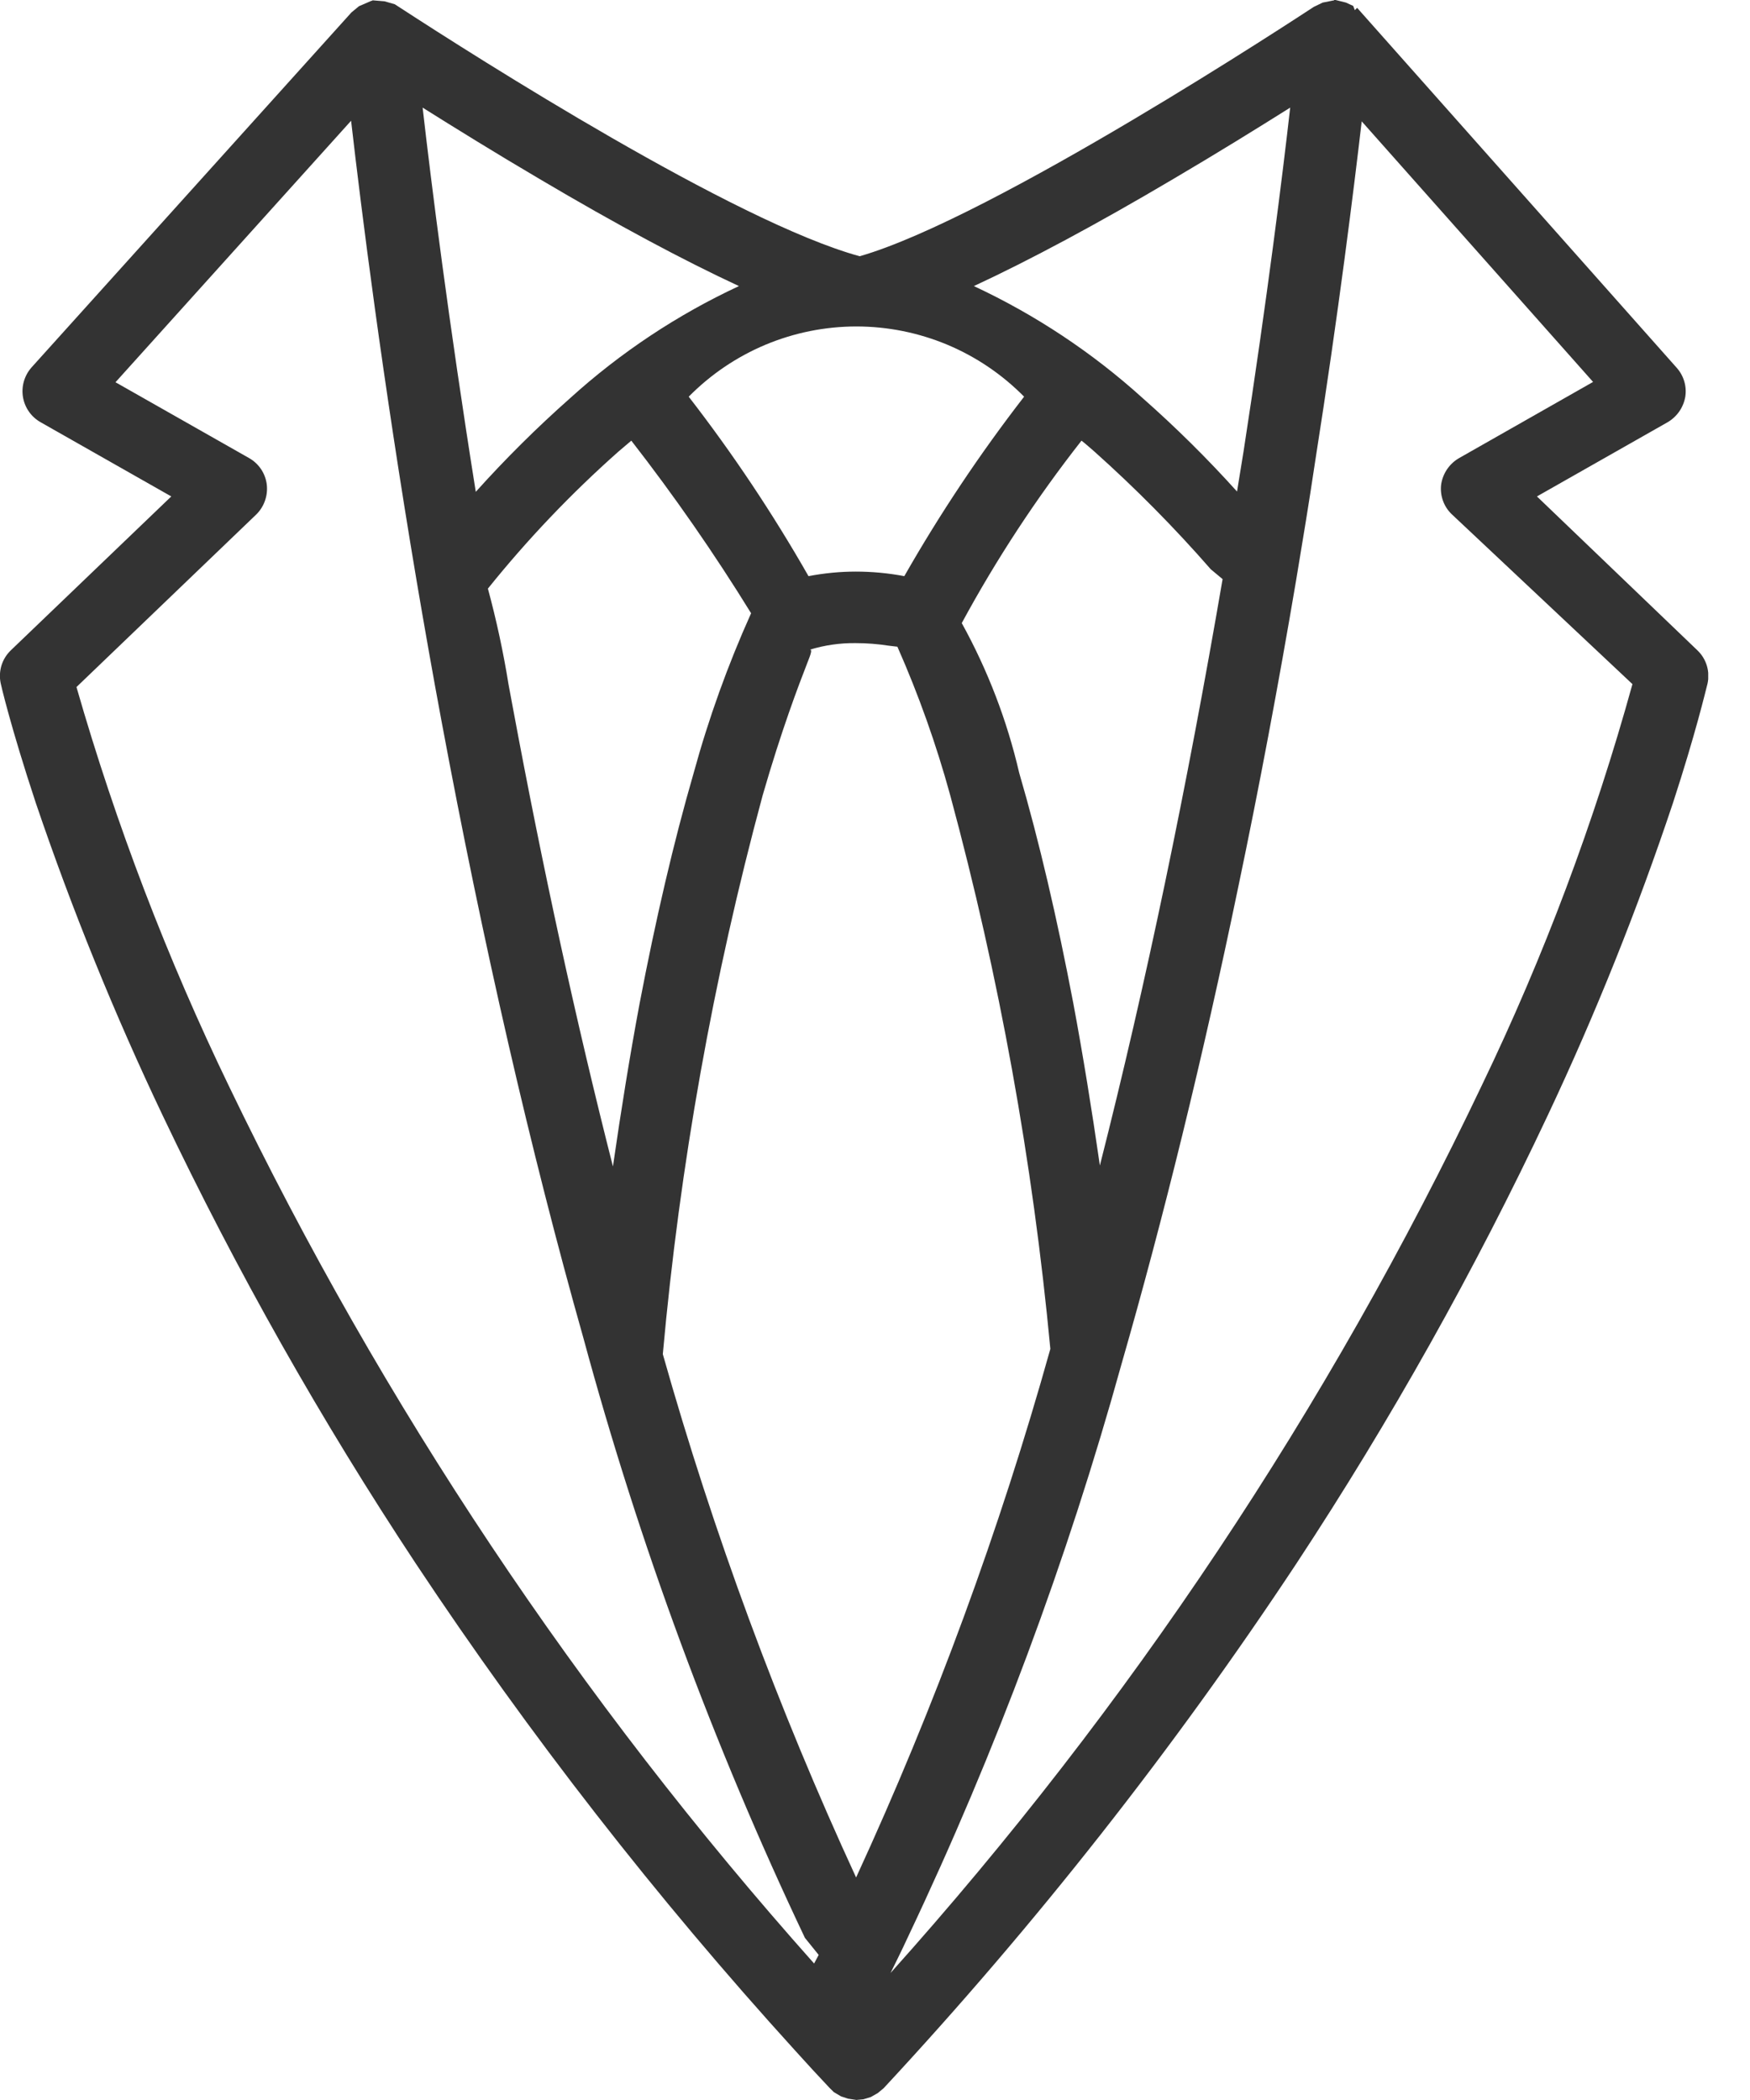 <svg width="40" height="48" viewBox="0 0 40 48" fill="none" xmlns="http://www.w3.org/2000/svg">
<g clip-path="url(#clip0)">
<path fill-rule="evenodd" clip-rule="evenodd" d="M38.797 14.864L35.13 11.347L38.115 9.652C38.22 9.591 38.311 9.507 38.381 9.408C38.451 9.308 38.498 9.194 38.52 9.074C38.539 8.956 38.532 8.834 38.498 8.719C38.464 8.603 38.405 8.497 38.325 8.407L31.02 0.179L30.968 0.232L30.93 0.135L30.765 0.059L30.495 -0.008V0.007L30.233 0.059L30.03 0.157C29.73 0.352 22.703 4.98 19.65 5.857C16.8 5.077 10.89 1.312 9.15 0.179L9.023 0.097L8.79 0.03L8.513 0.007L8.505 0.022L8.498 0.015L8.205 0.142L8.033 0.284L0.72 8.399C0.639 8.491 0.58 8.599 0.546 8.716C0.512 8.833 0.505 8.956 0.525 9.076C0.545 9.196 0.592 9.31 0.662 9.41C0.732 9.51 0.824 9.592 0.93 9.652L3.915 11.347L0.248 14.864C0.148 14.96 0.075 15.078 0.034 15.209C-0.006 15.341 -0.013 15.48 0.015 15.614C0.015 15.622 0.233 16.582 0.818 18.352C1.645 20.789 2.614 23.175 3.72 25.5C5.405 29.043 7.338 32.464 9.503 35.737C12.106 39.661 15.004 43.382 18.172 46.867C18.435 47.16 18.698 47.444 18.96 47.722L19.058 47.819L19.223 47.917L19.38 47.969L19.575 47.999L19.733 47.984L19.905 47.932L20.063 47.842L20.198 47.73C23.666 43.997 26.822 39.986 29.633 35.737C31.788 32.463 33.708 29.039 35.378 25.492C36.473 23.168 37.429 20.782 38.242 18.345C38.76 16.755 38.985 15.794 39.03 15.622C39.059 15.486 39.053 15.346 39.013 15.213C38.972 15.08 38.898 14.96 38.797 14.864ZM5.858 11.759C5.947 11.671 6.015 11.564 6.056 11.446C6.098 11.328 6.112 11.201 6.098 11.077C6.083 10.951 6.038 10.83 5.968 10.725C5.897 10.619 5.803 10.532 5.693 10.47L2.64 8.737L8.025 2.76C8.258 4.792 8.738 8.624 9.525 13.29C9.698 14.309 9.885 15.374 10.088 16.462C11.04 21.57 12.128 26.317 13.335 30.584C14.611 35.296 16.305 39.884 18.398 44.294L18.713 44.684L18.608 44.88C13.242 38.857 8.743 32.114 5.243 24.847C3.82 21.904 2.651 18.846 1.748 15.704L5.858 11.759ZM25.012 10.319C25.955 11.161 26.844 12.06 27.675 13.012L27.945 13.237C27.128 18 26.19 22.507 25.14 26.64C24.953 25.342 24.75 24.097 24.533 22.934C24.165 21 23.753 19.23 23.295 17.662C23.018 16.467 22.576 15.316 21.983 14.242C22.776 12.777 23.692 11.382 24.72 10.072C24.818 10.147 24.915 10.237 25.012 10.319ZM26.813 4.094C27.833 3.494 28.763 2.917 29.49 2.46C29.318 3.982 28.965 6.817 28.425 10.312L28.275 11.235C27.596 10.481 26.875 9.768 26.115 9.097C24.965 8.057 23.665 7.195 22.26 6.539C23.52 5.954 25.05 5.137 26.813 4.094ZM14.01 26.662C13.17 23.362 12.405 19.845 11.723 16.177L11.625 15.652C11.506 14.912 11.348 14.178 11.152 13.454C12.055 12.33 13.051 11.284 14.13 10.327L14.43 10.072C15.413 11.336 16.327 12.653 17.168 14.017C16.636 15.198 16.197 16.42 15.855 17.669C15.398 19.244 14.985 21.022 14.617 22.95C14.4 24.112 14.198 25.357 14.01 26.662ZM20.67 13.169C20.304 13.1 19.933 13.065 19.56 13.065C19.198 13.065 18.836 13.101 18.48 13.169C17.665 11.74 16.75 10.369 15.742 9.067C16.243 8.559 16.84 8.155 17.498 7.879C18.156 7.604 18.862 7.462 19.575 7.462C20.288 7.462 20.995 7.604 21.652 7.879C22.311 8.155 22.907 8.559 23.408 9.067C22.4 10.369 21.485 11.74 20.67 13.169ZM12.338 4.094C14.1 5.137 15.63 5.954 16.89 6.539C15.481 7.195 14.179 8.06 13.027 9.105C12.27 9.775 11.551 10.489 10.875 11.242C10.253 7.349 9.855 4.17 9.66 2.46C10.388 2.917 11.318 3.494 12.338 4.094ZM17.43 18.187C17.865 16.68 18.247 15.682 18.457 15.142C18.525 14.97 18.57 14.85 18.518 14.85H18.51C18.85 14.746 19.204 14.695 19.56 14.7C19.814 14.7 20.067 14.72 20.318 14.759C20.393 14.767 20.453 14.774 20.512 14.782C20.998 15.883 21.402 17.019 21.72 18.18C22.841 22.324 23.606 26.557 24.008 30.832C22.85 34.971 21.366 39.011 19.568 42.914C17.785 39.048 16.308 35.049 15.15 30.952C15.538 26.639 16.3 22.368 17.43 18.187ZM20.768 44.242C22.763 40.035 24.391 35.664 25.635 31.177C26.595 27.84 27.495 24.172 28.305 20.265C28.777 18.015 29.22 15.659 29.625 13.267C29.775 12.367 29.925 11.46 30.06 10.552C30.6 7.124 30.945 4.312 31.125 2.774L36.413 8.73L33.352 10.47C33.242 10.533 33.148 10.62 33.076 10.726C33.005 10.831 32.958 10.951 32.94 11.077C32.925 11.202 32.94 11.329 32.983 11.448C33.026 11.566 33.096 11.673 33.188 11.759L37.313 15.637C36.441 18.791 35.289 21.861 33.87 24.809C30.358 32.183 25.807 39.016 20.355 45.097C20.595 44.617 20.745 44.294 20.768 44.242Z" fill="#333333"/>
</g>
<defs>
<clipPath id="clip0">
<rect width="39.045" height="48" fill="white"/>
</clipPath>
</defs>
</svg>
